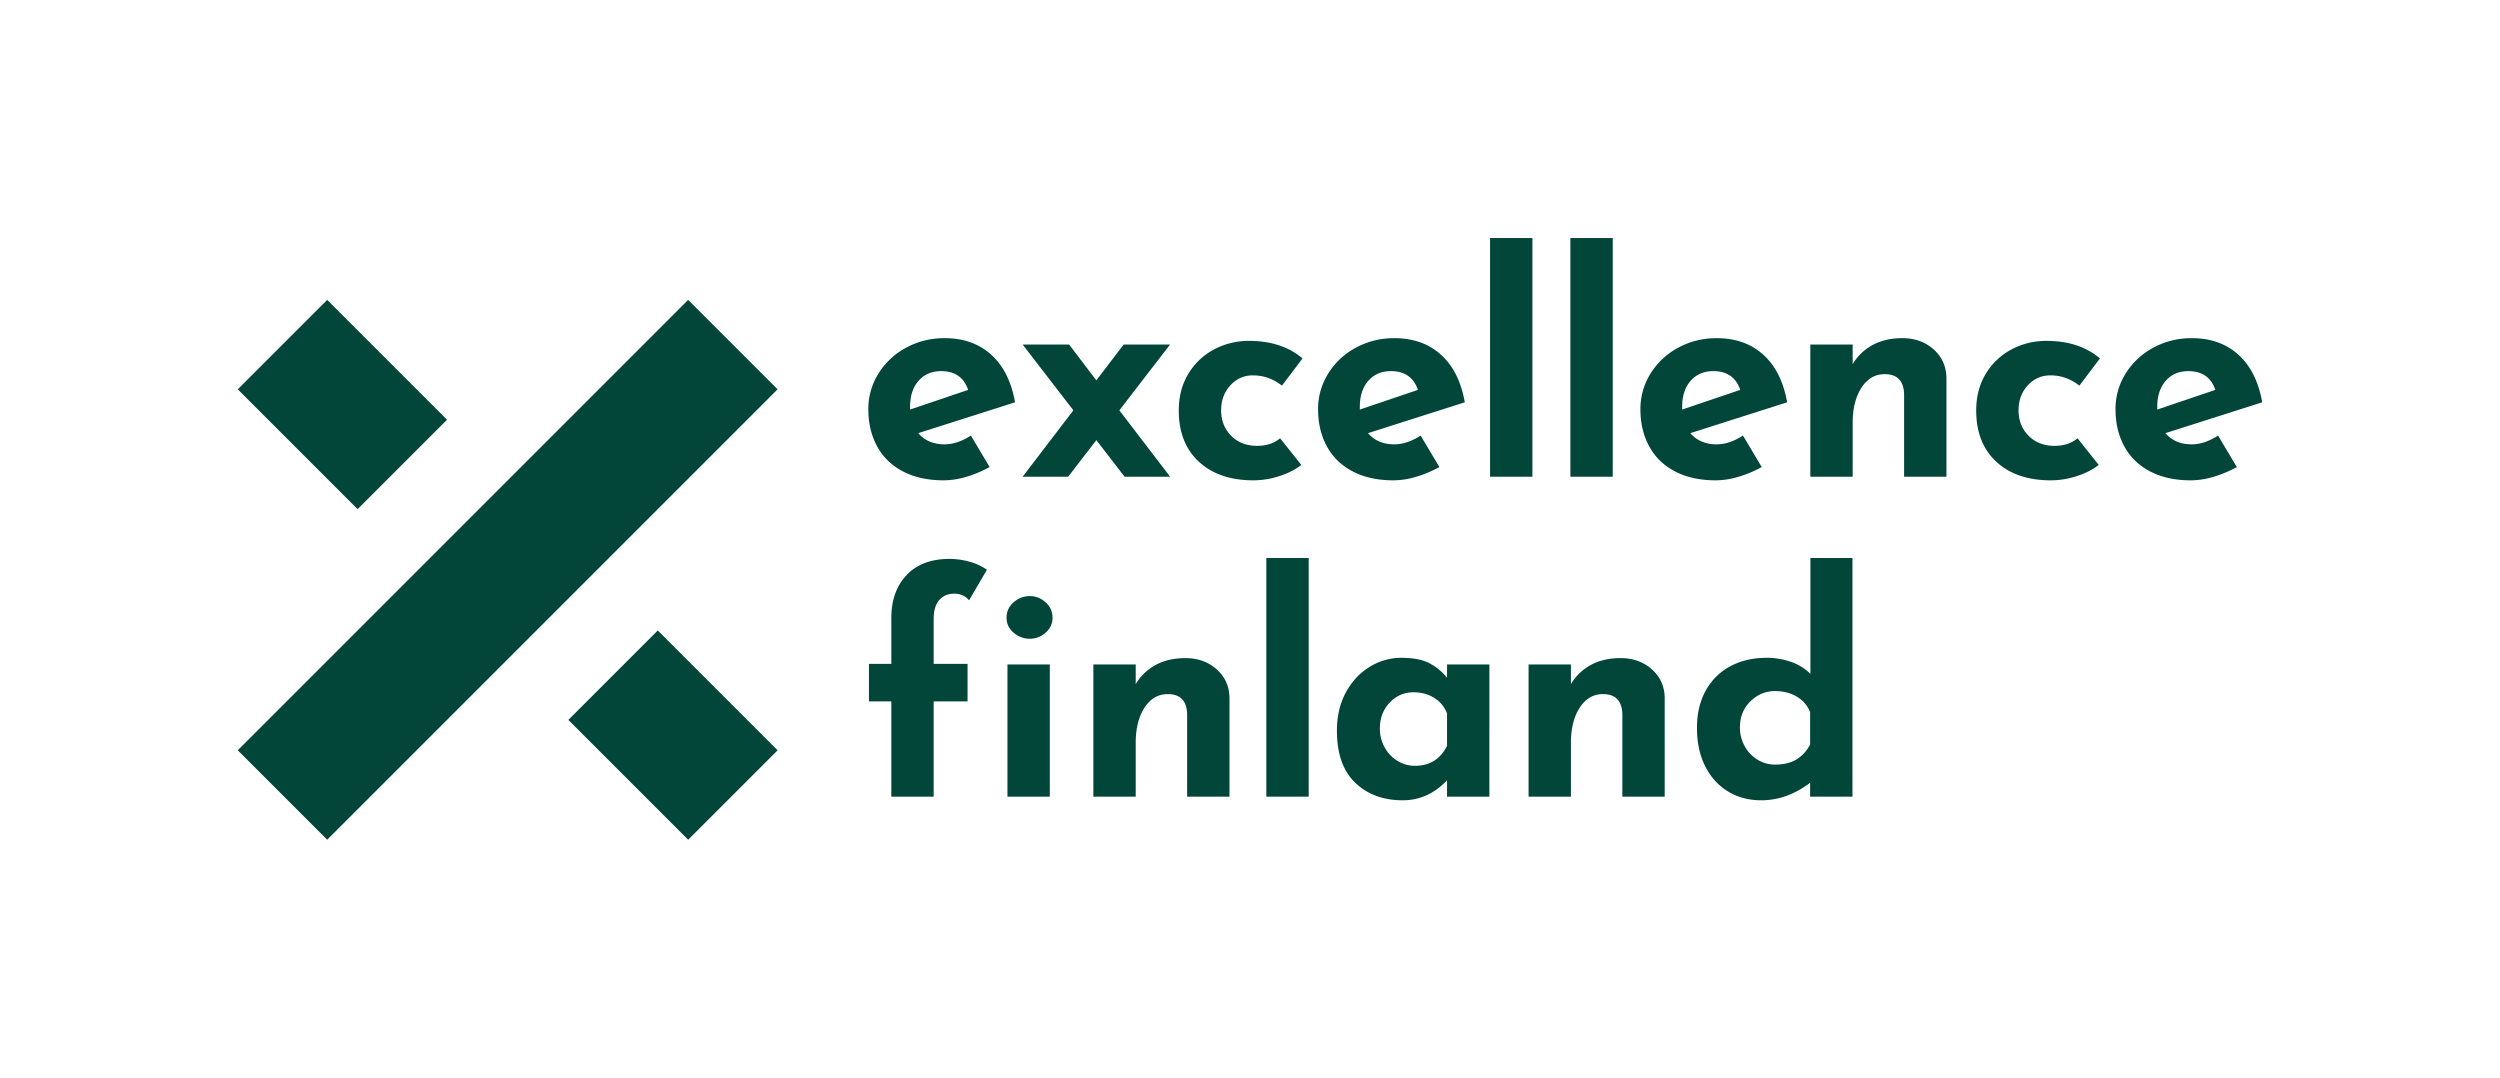 <?xml version="1.0" encoding="UTF-8" standalone="no"?> <svg xmlns="http://www.w3.org/2000/svg" id="Layer_1" data-name="Layer 1" viewBox="0 0 4000 1724.401" width="4000" height="1724.401"><defs><style>.cls-1{fill:#02463a;}</style></defs><path class="cls-1" d="M1553.415,696.911l30,50.339a184.6,184.6,0,0,1-36.786,15.486,128.058,128.058,0,0,1-36.773,5.808q-37.755,0-65.11-14.28t-41.382-40.171q-14.038-25.889-14.039-59.291a106.176,106.176,0,0,1,16.225-57.116A116.3,116.3,0,0,1,1449.83,556.3q28.077-15.243,61.47-15.243,45.5,0,74.788,26.617t37.991,75.993L1469.2,693.041q15.474,17.911,42.1,17.909Q1531.631,710.95,1553.415,696.911ZM1469.682,609.3q-13.56,15.5-13.554,41.625v4.36l92.927-31.462q-10.156-30.009-43.072-30.009Q1483.224,593.816,1469.682,609.3Z"></path><path class="cls-1" d="M2046.99,761.767a134.746,134.746,0,0,1-41.382,6.777q-55.177,0-87.373-29.766t-32.188-82.038q0-33.88,15.739-59.3a104.7,104.7,0,0,1,41.383-38.717,118,118,0,0,1,55.172-13.312q52.749,0,85.671,28.071l-32.91,43.562q-20.826-16.449-46.463-16.455-21.306,0-36.065,15.971t-14.759,40.176q0,24.2,15.977,40.414t41.618,16.212q22.263,0,36.786-12.1l33.878,42.593Q2068.036,755,2046.99,761.767Z"></path><path class="cls-1" d="M2273.018,696.911l30,50.339a184.6,184.6,0,0,1-36.786,15.486,128.063,128.063,0,0,1-36.773,5.808q-37.755,0-65.11-14.28t-41.382-40.171q-14.039-25.889-14.039-59.291a106.167,106.167,0,0,1,16.225-57.116,116.3,116.3,0,0,1,44.277-41.382q28.075-15.243,61.47-15.243,45.5,0,74.788,26.617t37.991,75.993L2188.8,693.041q15.474,17.911,42.1,17.909Q2251.234,710.95,2273.018,696.911ZM2189.285,609.3q-13.56,15.5-13.554,41.625v4.36l92.927-31.462q-10.156-30.009-43.072-30.009Q2202.827,593.816,2189.285,609.3Z"></path><path class="cls-1" d="M2451.874,380.85V762.736h-67.769V380.85Z"></path><path class="cls-1" d="M2580.39,380.85V762.736h-67.769V380.85Z"></path><path class="cls-1" d="M2788.752,696.911l30,50.339a184.6,184.6,0,0,1-36.786,15.486,128.063,128.063,0,0,1-36.773,5.808q-37.755,0-65.11-14.28T2638.7,714.093q-14.037-25.889-14.038-59.291a106.167,106.167,0,0,1,16.225-57.116,116.3,116.3,0,0,1,44.277-41.382q28.076-15.243,61.47-15.243,45.5,0,74.788,26.617t37.991,75.993l-154.882,49.37q15.474,17.911,42.1,17.909Q2766.968,710.95,2788.752,696.911ZM2705.019,609.3q-13.56,15.5-13.554,41.625v4.36l92.927-31.462q-10.156-30.009-43.072-30.009Q2718.56,593.816,2705.019,609.3Z"></path><path class="cls-1" d="M3093.741,558.969q-20.082-17.9-50.091-17.909-28.076,0-48.649,11.616a82.689,82.689,0,0,0-30.723,29.962V551.223h-67.769V762.737h67.769V676.58q0-34.359,14.026-56.14t37.27-21.785q29.53,0,30.984,30.977V762.737h67.756V604.463Q3113.836,576.874,3093.741,558.969Z"></path><path class="cls-1" d="M3322.875,761.767a134.746,134.746,0,0,1-41.382,6.777q-55.179,0-87.373-29.766t-32.189-82.038q0-33.88,15.74-59.3a104.7,104.7,0,0,1,41.382-38.717,118.005,118.005,0,0,1,55.173-13.312q52.749,0,85.671,28.071l-32.91,43.562q-20.826-16.449-46.463-16.455-21.306,0-36.065,15.971T3229.7,656.74q0,24.2,15.976,40.414t41.619,16.212q22.263,0,36.785-12.1l33.879,42.593Q3343.921,755,3322.875,761.767Z"></path><path class="cls-1" d="M3548.9,696.911l30,50.339a184.6,184.6,0,0,1-36.786,15.486,128.068,128.068,0,0,1-36.773,5.808q-37.755,0-65.111-14.28t-41.382-40.171q-14.039-25.889-14.038-59.291a106.175,106.175,0,0,1,16.224-57.116,116.314,116.314,0,0,1,44.278-41.382q28.075-15.243,61.47-15.243,45.5,0,74.788,26.617t37.991,75.993l-154.882,49.37q15.474,17.911,42.1,17.909Q3527.119,710.95,3548.9,696.911ZM3465.17,609.3q-13.56,15.5-13.554,41.625v4.36l92.927-31.462q-10.157-30.009-43.072-30.009Q3478.711,593.816,3465.17,609.3Z"></path><rect class="cls-1" x="446.659" y="511.662" width="202.359" height="271.134" transform="translate(-297.202 576.949) rotate(-45)"></rect><rect class="cls-1" x="975.575" y="1040.579" width="202.359" height="271.135" transform="translate(-516.287 1105.866) rotate(-45)"></rect><rect class="cls-1" x="711.115" y="402.111" width="202.368" height="1019.133" transform="translate(742.027 2130.713) rotate(-135)"></rect><path class="cls-1" d="M1426.114,1122.191H1390.3v-60.017h35.817V988.6q0-42.585,24.449-68.484,24.424-25.887,68.974-25.9a121.365,121.365,0,0,1,30.971,4.354,86.2,86.2,0,0,1,28.561,13.07l-28.561,48.885q-8.7-10.643-23.716-10.646t-23.952,10.162q-8.97,10.166-8.957,30.493v71.633h54.2v60.017h-54.2v152.465h-67.769Z"></path><path class="cls-1" d="M1946.605,1070.889q-20.082-17.9-50.091-17.909-28.075,0-48.649,11.616a82.689,82.689,0,0,0-30.723,29.962v-31.415h-67.769v211.514h67.769V1188.5q0-34.359,14.026-56.14t37.27-21.785q29.529,0,30.983,30.977v133.105h67.757V1116.383Q1966.7,1088.794,1946.605,1070.889Z"></path><path class="cls-1" d="M2093.905,892.77v381.886h-67.769V892.77Z"></path><path class="cls-1" d="M2963.942,892.77v381.886h-67.757v-22.263q-36.8,28.077-78.416,28.071-29.529,0-52.761-14.038t-36.538-40.171q-13.311-26.136-13.317-61.471,0-34.847,14.286-60.259a95.92,95.92,0,0,1,39.444-38.717q25.17-13.312,57.6-13.312a116.173,116.173,0,0,1,39.208,6.535,81.861,81.861,0,0,1,30.972,19.113V892.77Zm-90.032,322.6q13.56-7.986,22.275-23.959v-51.792q-5.814-15.483-20.821-24.685-15-9.182-35.332-9.194-22.76,0-39.444,16.455t-16.7,41.624a60.7,60.7,0,0,0,7.74,30.251,57.373,57.373,0,0,0,20.573,21.542,52.814,52.814,0,0,0,27.828,7.74Q2860.363,1223.348,2873.91,1215.366Z"></path><path class="cls-1" d="M1621.847,963.676a38.314,38.314,0,0,1,25.89-9.92q14.038,0,25.17,9.92t11.131,24.443a30.739,30.739,0,0,1-11.131,24.2,37.314,37.314,0,0,1-25.17,9.684,38.8,38.8,0,0,1-25.89-9.684q-11.38-9.669-11.38-24.2T1621.847,963.676Z"></path><rect class="cls-1" x="1611.92" y="1063.143" width="67.769" height="211.513"></rect><path class="cls-1" d="M2642.944,1070.889q-20.084-17.9-50.091-17.909-28.077,0-48.649,11.616a82.681,82.681,0,0,0-30.723,29.962v-31.415h-67.77v211.514h67.77V1188.5q0-34.359,14.025-56.14t37.271-21.785q29.529,0,30.983,30.977v133.105h67.756V1116.383Q2663.039,1088.794,2642.944,1070.889Z"></path><path class="cls-1" d="M2320.107,1063.143h-4.845v21.2a90.932,90.932,0,0,0-28.561-23.378q-16.449-8.463-44.525-8.465a95.652,95.652,0,0,0-50.824,14.516q-23.716,14.524-37.991,40.9t-14.286,61.222q0,55.179,29.293,83.254,29.265,28.077,76.23,28.071,40.164,0,70.664-31.947v26.14h67.758V1063.143Zm-4.845,130.2q-15.971,31.948-51.308,31.946a52.771,52.771,0,0,1-27.829-7.746A57.4,57.4,0,0,1,2215.553,1196a60.72,60.72,0,0,1-7.74-30.251q0-25.161,15.727-41.624t37.991-16.455q19.358,0,33.642,9.193a49.429,49.429,0,0,1,20.089,24.685Z"></path><polygon class="cls-1" points="1872.141 551.22 1797.833 551.22 1754.165 608.547 1710.497 551.22 1636.189 551.22 1717.376 656.507 1636.189 762.738 1709.03 762.738 1754.165 704.196 1799.3 762.738 1872.141 762.738 1790.954 656.507 1872.141 551.22"></polygon></svg> 